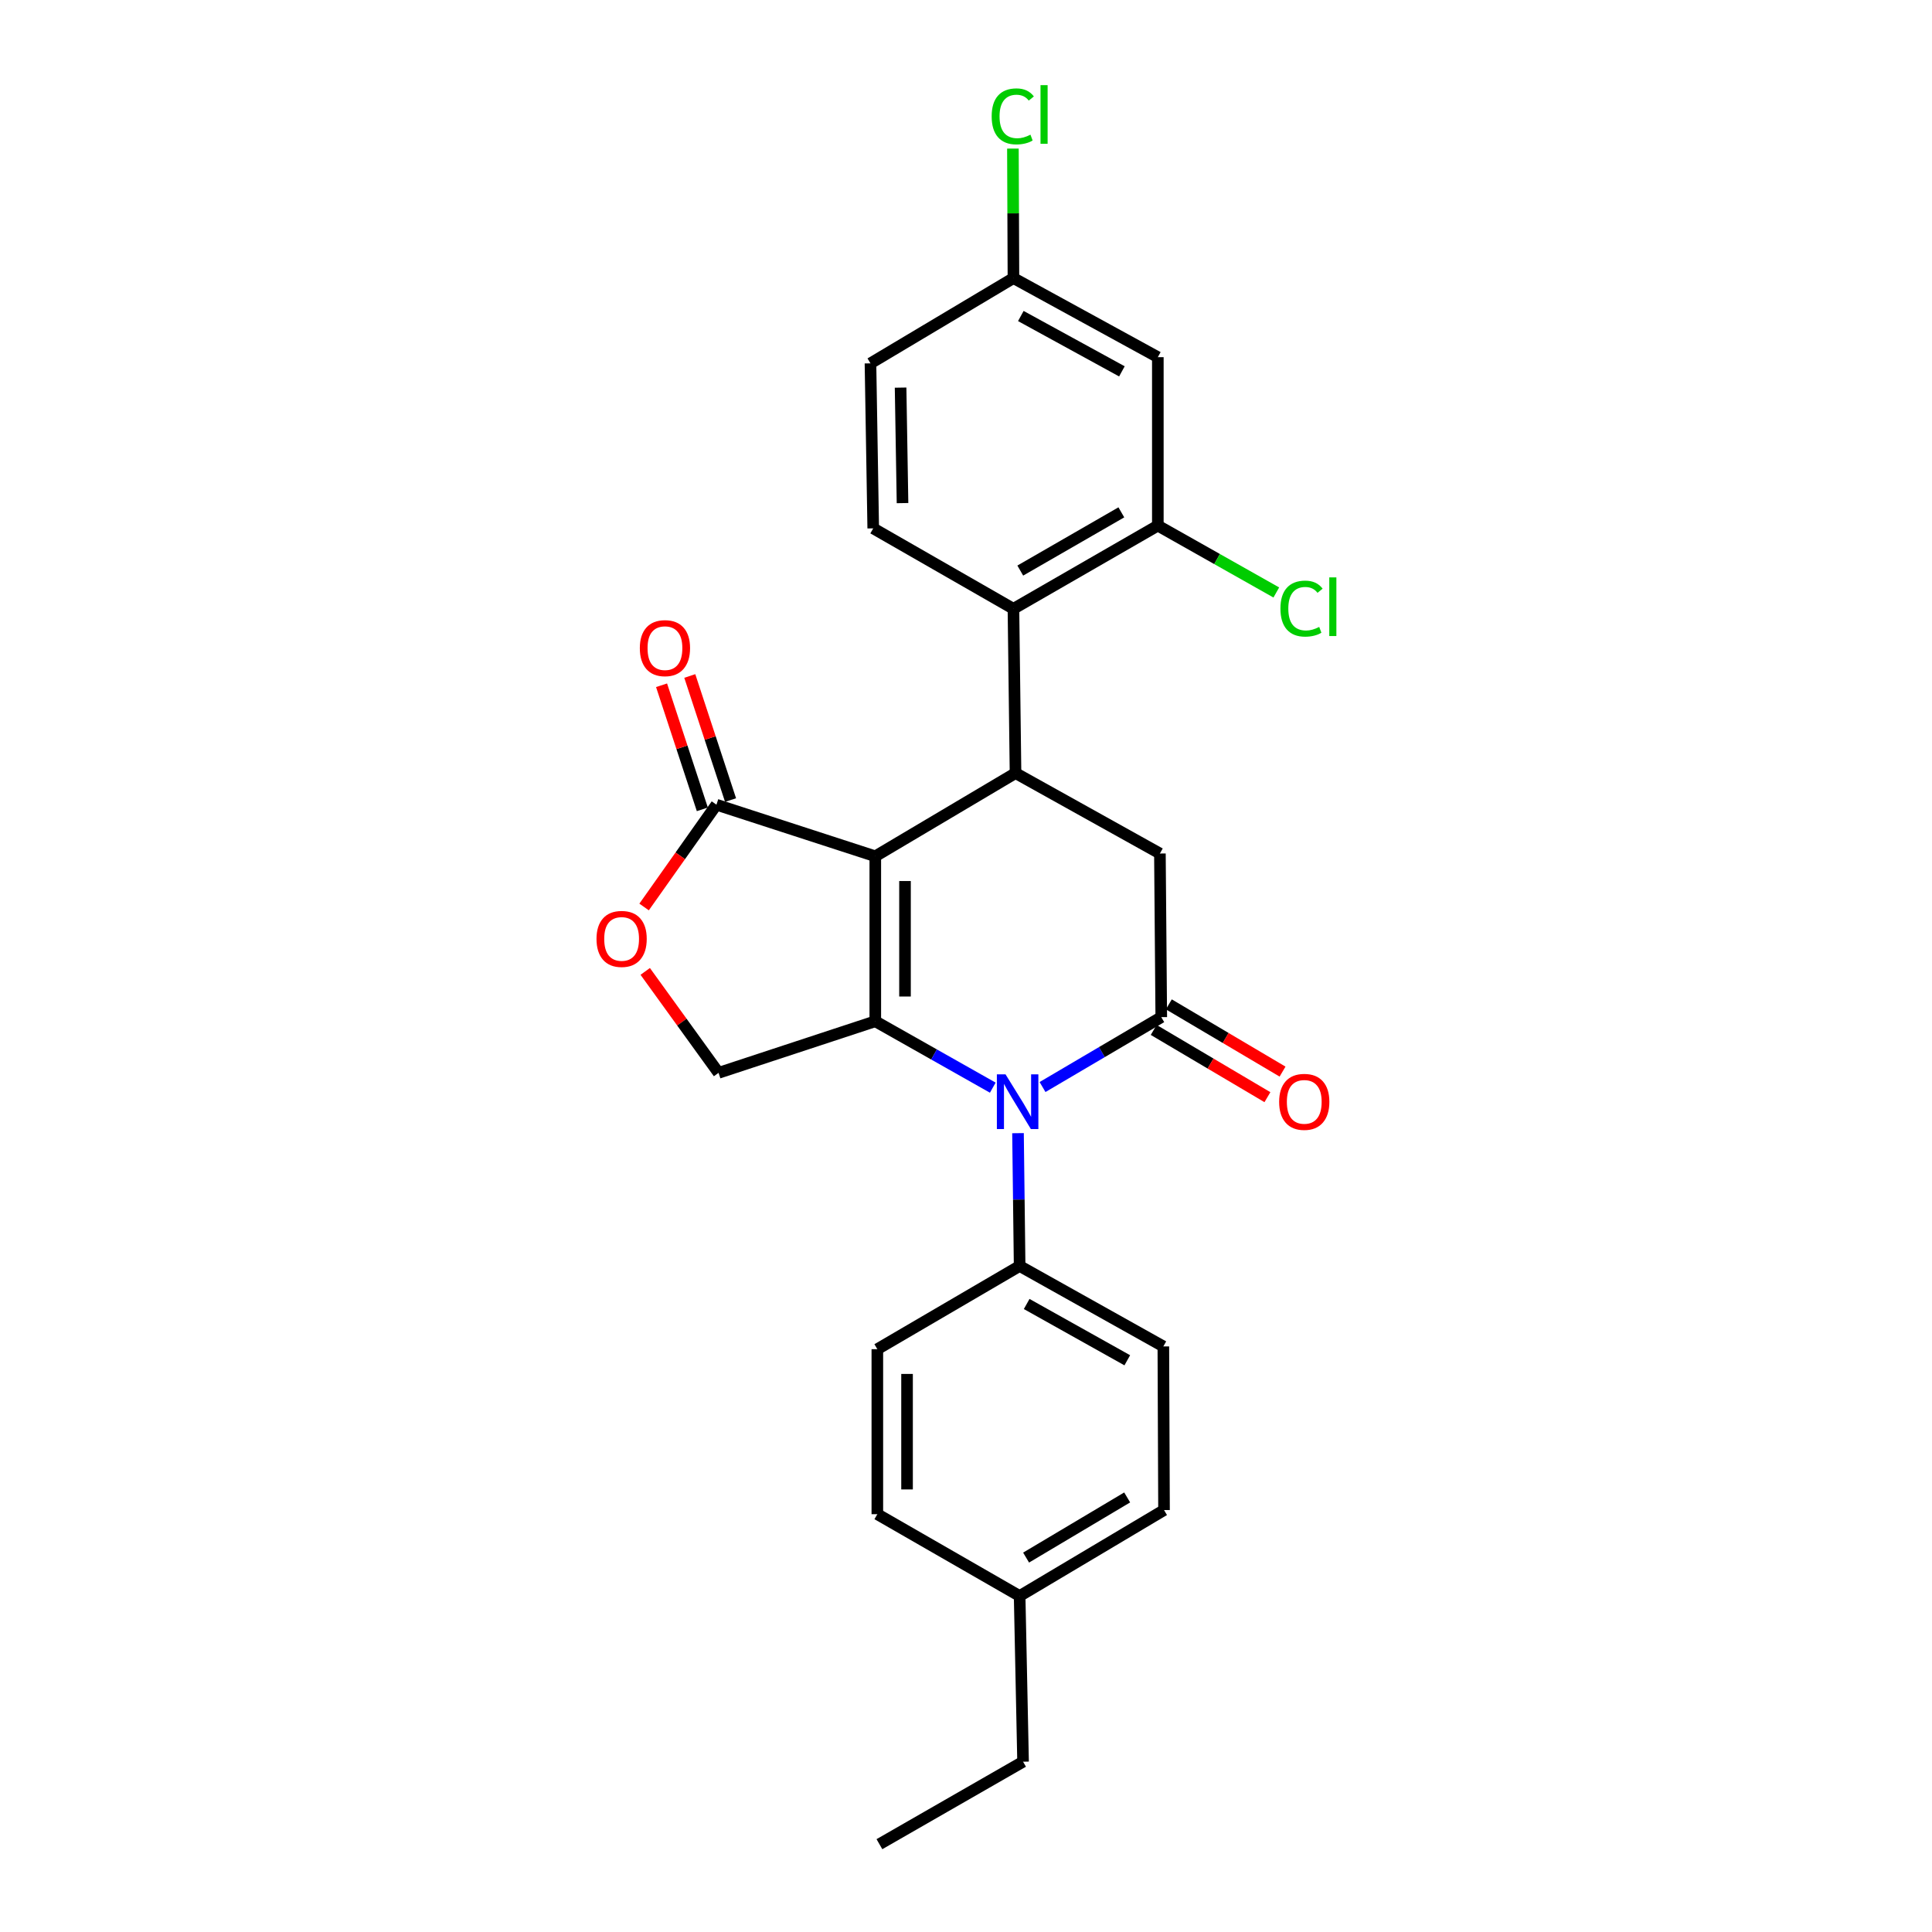 <?xml version='1.0' encoding='iso-8859-1'?>
<svg version='1.1' baseProfile='full'
              xmlns='http://www.w3.org/2000/svg'
                      xmlns:rdkit='http://www.rdkit.org/xml'
                      xmlns:xlink='http://www.w3.org/1999/xlink'
                  xml:space='preserve'
width='1000px' height='1000px' viewBox='0 0 1000 1000'>
<!-- END OF HEADER -->
<rect style='opacity:1.0;fill:#FFFFFF;stroke:none' width='1000' height='1000' x='0' y='0'> </rect>
<path class='bond-0' d='M 453.05,443.209 L 453.05,528.607' style='fill:none;fill-rule:evenodd;stroke:#000000;stroke-width:6px;stroke-linecap:butt;stroke-linejoin:miter;stroke-opacity:1' />
<path class='bond-0' d='M 468.428,456.019 L 468.428,515.797' style='fill:none;fill-rule:evenodd;stroke:#000000;stroke-width:6px;stroke-linecap:butt;stroke-linejoin:miter;stroke-opacity:1' />
<path class='bond-3' d='M 453.05,443.209 L 525.633,400.151' style='fill:none;fill-rule:evenodd;stroke:#000000;stroke-width:6px;stroke-linecap:butt;stroke-linejoin:miter;stroke-opacity:1' />
<path class='bond-4' d='M 453.05,443.209 L 370.83,416.511' style='fill:none;fill-rule:evenodd;stroke:#000000;stroke-width:6px;stroke-linecap:butt;stroke-linejoin:miter;stroke-opacity:1' />
<path class='bond-1' d='M 453.05,528.607 L 483.456,545.79' style='fill:none;fill-rule:evenodd;stroke:#000000;stroke-width:6px;stroke-linecap:butt;stroke-linejoin:miter;stroke-opacity:1' />
<path class='bond-1' d='M 483.456,545.79 L 513.863,562.973' style='fill:none;fill-rule:evenodd;stroke:#0000FF;stroke-width:6px;stroke-linecap:butt;stroke-linejoin:miter;stroke-opacity:1' />
<path class='bond-8' d='M 453.05,528.607 L 371.924,555.304' style='fill:none;fill-rule:evenodd;stroke:#000000;stroke-width:6px;stroke-linecap:butt;stroke-linejoin:miter;stroke-opacity:1' />
<path class='bond-10' d='M 526.918,586.524 L 527.339,620.9' style='fill:none;fill-rule:evenodd;stroke:#0000FF;stroke-width:6px;stroke-linecap:butt;stroke-linejoin:miter;stroke-opacity:1' />
<path class='bond-10' d='M 527.339,620.9 L 527.76,655.277' style='fill:none;fill-rule:evenodd;stroke:#000000;stroke-width:6px;stroke-linecap:butt;stroke-linejoin:miter;stroke-opacity:1' />
<path class='bond-27' d='M 539.615,562.646 L 570.342,544.558' style='fill:none;fill-rule:evenodd;stroke:#0000FF;stroke-width:6px;stroke-linecap:butt;stroke-linejoin:miter;stroke-opacity:1' />
<path class='bond-27' d='M 570.342,544.558 L 601.07,526.471' style='fill:none;fill-rule:evenodd;stroke:#000000;stroke-width:6px;stroke-linecap:butt;stroke-linejoin:miter;stroke-opacity:1' />
<path class='bond-2' d='M 601.07,526.471 L 600.369,441.782' style='fill:none;fill-rule:evenodd;stroke:#000000;stroke-width:6px;stroke-linecap:butt;stroke-linejoin:miter;stroke-opacity:1' />
<path class='bond-13' d='M 597.156,533.089 L 626.586,550.493' style='fill:none;fill-rule:evenodd;stroke:#000000;stroke-width:6px;stroke-linecap:butt;stroke-linejoin:miter;stroke-opacity:1' />
<path class='bond-13' d='M 626.586,550.493 L 656.016,567.897' style='fill:none;fill-rule:evenodd;stroke:#FF0000;stroke-width:6px;stroke-linecap:butt;stroke-linejoin:miter;stroke-opacity:1' />
<path class='bond-13' d='M 604.983,519.853 L 634.414,537.257' style='fill:none;fill-rule:evenodd;stroke:#000000;stroke-width:6px;stroke-linecap:butt;stroke-linejoin:miter;stroke-opacity:1' />
<path class='bond-13' d='M 634.414,537.257 L 663.844,554.661' style='fill:none;fill-rule:evenodd;stroke:#FF0000;stroke-width:6px;stroke-linecap:butt;stroke-linejoin:miter;stroke-opacity:1' />
<path class='bond-5' d='M 525.633,400.151 L 600.369,441.782' style='fill:none;fill-rule:evenodd;stroke:#000000;stroke-width:6px;stroke-linecap:butt;stroke-linejoin:miter;stroke-opacity:1' />
<path class='bond-6' d='M 525.633,400.151 L 524.557,315.112' style='fill:none;fill-rule:evenodd;stroke:#000000;stroke-width:6px;stroke-linecap:butt;stroke-linejoin:miter;stroke-opacity:1' />
<path class='bond-7' d='M 370.83,416.511 L 352.106,442.983' style='fill:none;fill-rule:evenodd;stroke:#000000;stroke-width:6px;stroke-linecap:butt;stroke-linejoin:miter;stroke-opacity:1' />
<path class='bond-7' d='M 352.106,442.983 L 333.381,469.454' style='fill:none;fill-rule:evenodd;stroke:#FF0000;stroke-width:6px;stroke-linecap:butt;stroke-linejoin:miter;stroke-opacity:1' />
<path class='bond-14' d='M 378.135,414.111 L 367.583,381.999' style='fill:none;fill-rule:evenodd;stroke:#000000;stroke-width:6px;stroke-linecap:butt;stroke-linejoin:miter;stroke-opacity:1' />
<path class='bond-14' d='M 367.583,381.999 L 357.031,349.888' style='fill:none;fill-rule:evenodd;stroke:#FF0000;stroke-width:6px;stroke-linecap:butt;stroke-linejoin:miter;stroke-opacity:1' />
<path class='bond-14' d='M 363.526,418.912 L 352.974,386.8' style='fill:none;fill-rule:evenodd;stroke:#000000;stroke-width:6px;stroke-linecap:butt;stroke-linejoin:miter;stroke-opacity:1' />
<path class='bond-14' d='M 352.974,386.8 L 342.422,354.688' style='fill:none;fill-rule:evenodd;stroke:#FF0000;stroke-width:6px;stroke-linecap:butt;stroke-linejoin:miter;stroke-opacity:1' />
<path class='bond-9' d='M 524.557,315.112 L 599.293,272.054' style='fill:none;fill-rule:evenodd;stroke:#000000;stroke-width:6px;stroke-linecap:butt;stroke-linejoin:miter;stroke-opacity:1' />
<path class='bond-9' d='M 528.09,295.329 L 580.406,265.188' style='fill:none;fill-rule:evenodd;stroke:#000000;stroke-width:6px;stroke-linecap:butt;stroke-linejoin:miter;stroke-opacity:1' />
<path class='bond-12' d='M 524.557,315.112 L 451.982,273.481' style='fill:none;fill-rule:evenodd;stroke:#000000;stroke-width:6px;stroke-linecap:butt;stroke-linejoin:miter;stroke-opacity:1' />
<path class='bond-26' d='M 333.968,502.8 L 352.946,529.052' style='fill:none;fill-rule:evenodd;stroke:#FF0000;stroke-width:6px;stroke-linecap:butt;stroke-linejoin:miter;stroke-opacity:1' />
<path class='bond-26' d='M 352.946,529.052 L 371.924,555.304' style='fill:none;fill-rule:evenodd;stroke:#000000;stroke-width:6px;stroke-linecap:butt;stroke-linejoin:miter;stroke-opacity:1' />
<path class='bond-11' d='M 599.293,272.054 L 599.293,184.871' style='fill:none;fill-rule:evenodd;stroke:#000000;stroke-width:6px;stroke-linecap:butt;stroke-linejoin:miter;stroke-opacity:1' />
<path class='bond-18' d='M 599.293,272.054 L 629.954,289.36' style='fill:none;fill-rule:evenodd;stroke:#000000;stroke-width:6px;stroke-linecap:butt;stroke-linejoin:miter;stroke-opacity:1' />
<path class='bond-18' d='M 629.954,289.36 L 660.615,306.667' style='fill:none;fill-rule:evenodd;stroke:#00CC00;stroke-width:6px;stroke-linecap:butt;stroke-linejoin:miter;stroke-opacity:1' />
<path class='bond-15' d='M 527.76,655.277 L 602.146,696.908' style='fill:none;fill-rule:evenodd;stroke:#000000;stroke-width:6px;stroke-linecap:butt;stroke-linejoin:miter;stroke-opacity:1' />
<path class='bond-15' d='M 531.408,674.941 L 583.478,704.082' style='fill:none;fill-rule:evenodd;stroke:#000000;stroke-width:6px;stroke-linecap:butt;stroke-linejoin:miter;stroke-opacity:1' />
<path class='bond-16' d='M 527.76,655.277 L 454.109,698.335' style='fill:none;fill-rule:evenodd;stroke:#000000;stroke-width:6px;stroke-linecap:butt;stroke-linejoin:miter;stroke-opacity:1' />
<path class='bond-28' d='M 599.293,184.871 L 524.557,143.94' style='fill:none;fill-rule:evenodd;stroke:#000000;stroke-width:6px;stroke-linecap:butt;stroke-linejoin:miter;stroke-opacity:1' />
<path class='bond-28' d='M 580.696,192.219 L 528.38,163.567' style='fill:none;fill-rule:evenodd;stroke:#000000;stroke-width:6px;stroke-linecap:butt;stroke-linejoin:miter;stroke-opacity:1' />
<path class='bond-19' d='M 451.982,273.481 L 450.555,188.074' style='fill:none;fill-rule:evenodd;stroke:#000000;stroke-width:6px;stroke-linecap:butt;stroke-linejoin:miter;stroke-opacity:1' />
<path class='bond-19' d='M 467.144,260.413 L 466.145,200.629' style='fill:none;fill-rule:evenodd;stroke:#000000;stroke-width:6px;stroke-linecap:butt;stroke-linejoin:miter;stroke-opacity:1' />
<path class='bond-20' d='M 602.146,696.908 L 602.496,781.614' style='fill:none;fill-rule:evenodd;stroke:#000000;stroke-width:6px;stroke-linecap:butt;stroke-linejoin:miter;stroke-opacity:1' />
<path class='bond-21' d='M 454.109,698.335 L 454.109,783.741' style='fill:none;fill-rule:evenodd;stroke:#000000;stroke-width:6px;stroke-linecap:butt;stroke-linejoin:miter;stroke-opacity:1' />
<path class='bond-21' d='M 469.487,711.146 L 469.487,770.93' style='fill:none;fill-rule:evenodd;stroke:#000000;stroke-width:6px;stroke-linecap:butt;stroke-linejoin:miter;stroke-opacity:1' />
<path class='bond-17' d='M 524.557,143.94 L 450.555,188.074' style='fill:none;fill-rule:evenodd;stroke:#000000;stroke-width:6px;stroke-linecap:butt;stroke-linejoin:miter;stroke-opacity:1' />
<path class='bond-22' d='M 524.557,143.94 L 524.418,110.424' style='fill:none;fill-rule:evenodd;stroke:#000000;stroke-width:6px;stroke-linecap:butt;stroke-linejoin:miter;stroke-opacity:1' />
<path class='bond-22' d='M 524.418,110.424 L 524.279,76.909' style='fill:none;fill-rule:evenodd;stroke:#00CC00;stroke-width:6px;stroke-linecap:butt;stroke-linejoin:miter;stroke-opacity:1' />
<path class='bond-29' d='M 602.496,781.614 L 527.76,826.09' style='fill:none;fill-rule:evenodd;stroke:#000000;stroke-width:6px;stroke-linecap:butt;stroke-linejoin:miter;stroke-opacity:1' />
<path class='bond-29' d='M 583.422,775.07 L 531.107,806.204' style='fill:none;fill-rule:evenodd;stroke:#000000;stroke-width:6px;stroke-linecap:butt;stroke-linejoin:miter;stroke-opacity:1' />
<path class='bond-23' d='M 454.109,783.741 L 527.76,826.09' style='fill:none;fill-rule:evenodd;stroke:#000000;stroke-width:6px;stroke-linecap:butt;stroke-linejoin:miter;stroke-opacity:1' />
<path class='bond-24' d='M 527.76,826.09 L 529.537,911.855' style='fill:none;fill-rule:evenodd;stroke:#000000;stroke-width:6px;stroke-linecap:butt;stroke-linejoin:miter;stroke-opacity:1' />
<path class='bond-25' d='M 529.537,911.855 L 455.186,954.545' style='fill:none;fill-rule:evenodd;stroke:#000000;stroke-width:6px;stroke-linecap:butt;stroke-linejoin:miter;stroke-opacity:1' />
<path  class='atom-2' d='M 520.458 556.078
L 529.738 571.078
Q 530.658 572.558, 532.138 575.238
Q 533.618 577.918, 533.698 578.078
L 533.698 556.078
L 537.458 556.078
L 537.458 584.398
L 533.578 584.398
L 523.618 567.998
Q 522.458 566.078, 521.218 563.878
Q 520.018 561.678, 519.658 560.998
L 519.658 584.398
L 515.978 584.398
L 515.978 556.078
L 520.458 556.078
' fill='#0000FF'/>
<path  class='atom-8' d='M 308.749 485.979
Q 308.749 479.179, 312.109 475.379
Q 315.469 471.579, 321.749 471.579
Q 328.029 471.579, 331.389 475.379
Q 334.749 479.179, 334.749 485.979
Q 334.749 492.859, 331.349 496.779
Q 327.949 500.659, 321.749 500.659
Q 315.509 500.659, 312.109 496.779
Q 308.749 492.899, 308.749 485.979
M 321.749 497.459
Q 326.069 497.459, 328.389 494.579
Q 330.749 491.659, 330.749 485.979
Q 330.749 480.419, 328.389 477.619
Q 326.069 474.779, 321.749 474.779
Q 317.429 474.779, 315.069 477.579
Q 312.749 480.379, 312.749 485.979
Q 312.749 491.699, 315.069 494.579
Q 317.429 497.459, 321.749 497.459
' fill='#FF0000'/>
<path  class='atom-14' d='M 662.079 570.318
Q 662.079 563.518, 665.439 559.718
Q 668.799 555.918, 675.079 555.918
Q 681.359 555.918, 684.719 559.718
Q 688.079 563.518, 688.079 570.318
Q 688.079 577.198, 684.679 581.118
Q 681.279 584.998, 675.079 584.998
Q 668.839 584.998, 665.439 581.118
Q 662.079 577.238, 662.079 570.318
M 675.079 581.798
Q 679.399 581.798, 681.719 578.918
Q 684.079 575.998, 684.079 570.318
Q 684.079 564.758, 681.719 561.958
Q 679.399 559.118, 675.079 559.118
Q 670.759 559.118, 668.399 561.918
Q 666.079 564.718, 666.079 570.318
Q 666.079 576.038, 668.399 578.918
Q 670.759 581.798, 675.079 581.798
' fill='#FF0000'/>
<path  class='atom-15' d='M 331.175 335.474
Q 331.175 328.674, 334.535 324.874
Q 337.895 321.074, 344.175 321.074
Q 350.455 321.074, 353.815 324.874
Q 357.175 328.674, 357.175 335.474
Q 357.175 342.354, 353.775 346.274
Q 350.375 350.154, 344.175 350.154
Q 337.935 350.154, 334.535 346.274
Q 331.175 342.394, 331.175 335.474
M 344.175 346.954
Q 348.495 346.954, 350.815 344.074
Q 353.175 341.154, 353.175 335.474
Q 353.175 329.914, 350.815 327.114
Q 348.495 324.274, 344.175 324.274
Q 339.855 324.274, 337.495 327.074
Q 335.175 329.874, 335.175 335.474
Q 335.175 341.194, 337.495 344.074
Q 339.855 346.954, 344.175 346.954
' fill='#FF0000'/>
<path  class='atom-19' d='M 662.75 315.016
Q 662.75 307.976, 666.03 304.296
Q 669.35 300.576, 675.63 300.576
Q 681.47 300.576, 684.59 304.696
L 681.95 306.856
Q 679.67 303.856, 675.63 303.856
Q 671.35 303.856, 669.07 306.736
Q 666.83 309.576, 666.83 315.016
Q 666.83 320.616, 669.15 323.496
Q 671.51 326.376, 676.07 326.376
Q 679.19 326.376, 682.83 324.496
L 683.95 327.496
Q 682.47 328.456, 680.23 329.016
Q 677.99 329.576, 675.51 329.576
Q 669.35 329.576, 666.03 325.816
Q 662.75 322.056, 662.75 315.016
' fill='#00CC00'/>
<path  class='atom-19' d='M 688.03 298.856
L 691.71 298.856
L 691.71 329.216
L 688.03 329.216
L 688.03 298.856
' fill='#00CC00'/>
<path  class='atom-23' d='M 513.286 60.231
Q 513.286 53.191, 516.566 49.511
Q 519.886 45.791, 526.166 45.791
Q 532.006 45.791, 535.126 49.911
L 532.486 52.071
Q 530.206 49.071, 526.166 49.071
Q 521.886 49.071, 519.606 51.951
Q 517.366 54.791, 517.366 60.231
Q 517.366 65.831, 519.686 68.711
Q 522.046 71.591, 526.606 71.591
Q 529.726 71.591, 533.366 69.711
L 534.486 72.711
Q 533.006 73.671, 530.766 74.231
Q 528.526 74.791, 526.046 74.791
Q 519.886 74.791, 516.566 71.031
Q 513.286 67.271, 513.286 60.231
' fill='#00CC00'/>
<path  class='atom-23' d='M 538.566 44.071
L 542.246 44.071
L 542.246 74.431
L 538.566 74.431
L 538.566 44.071
' fill='#00CC00'/>
</svg>
